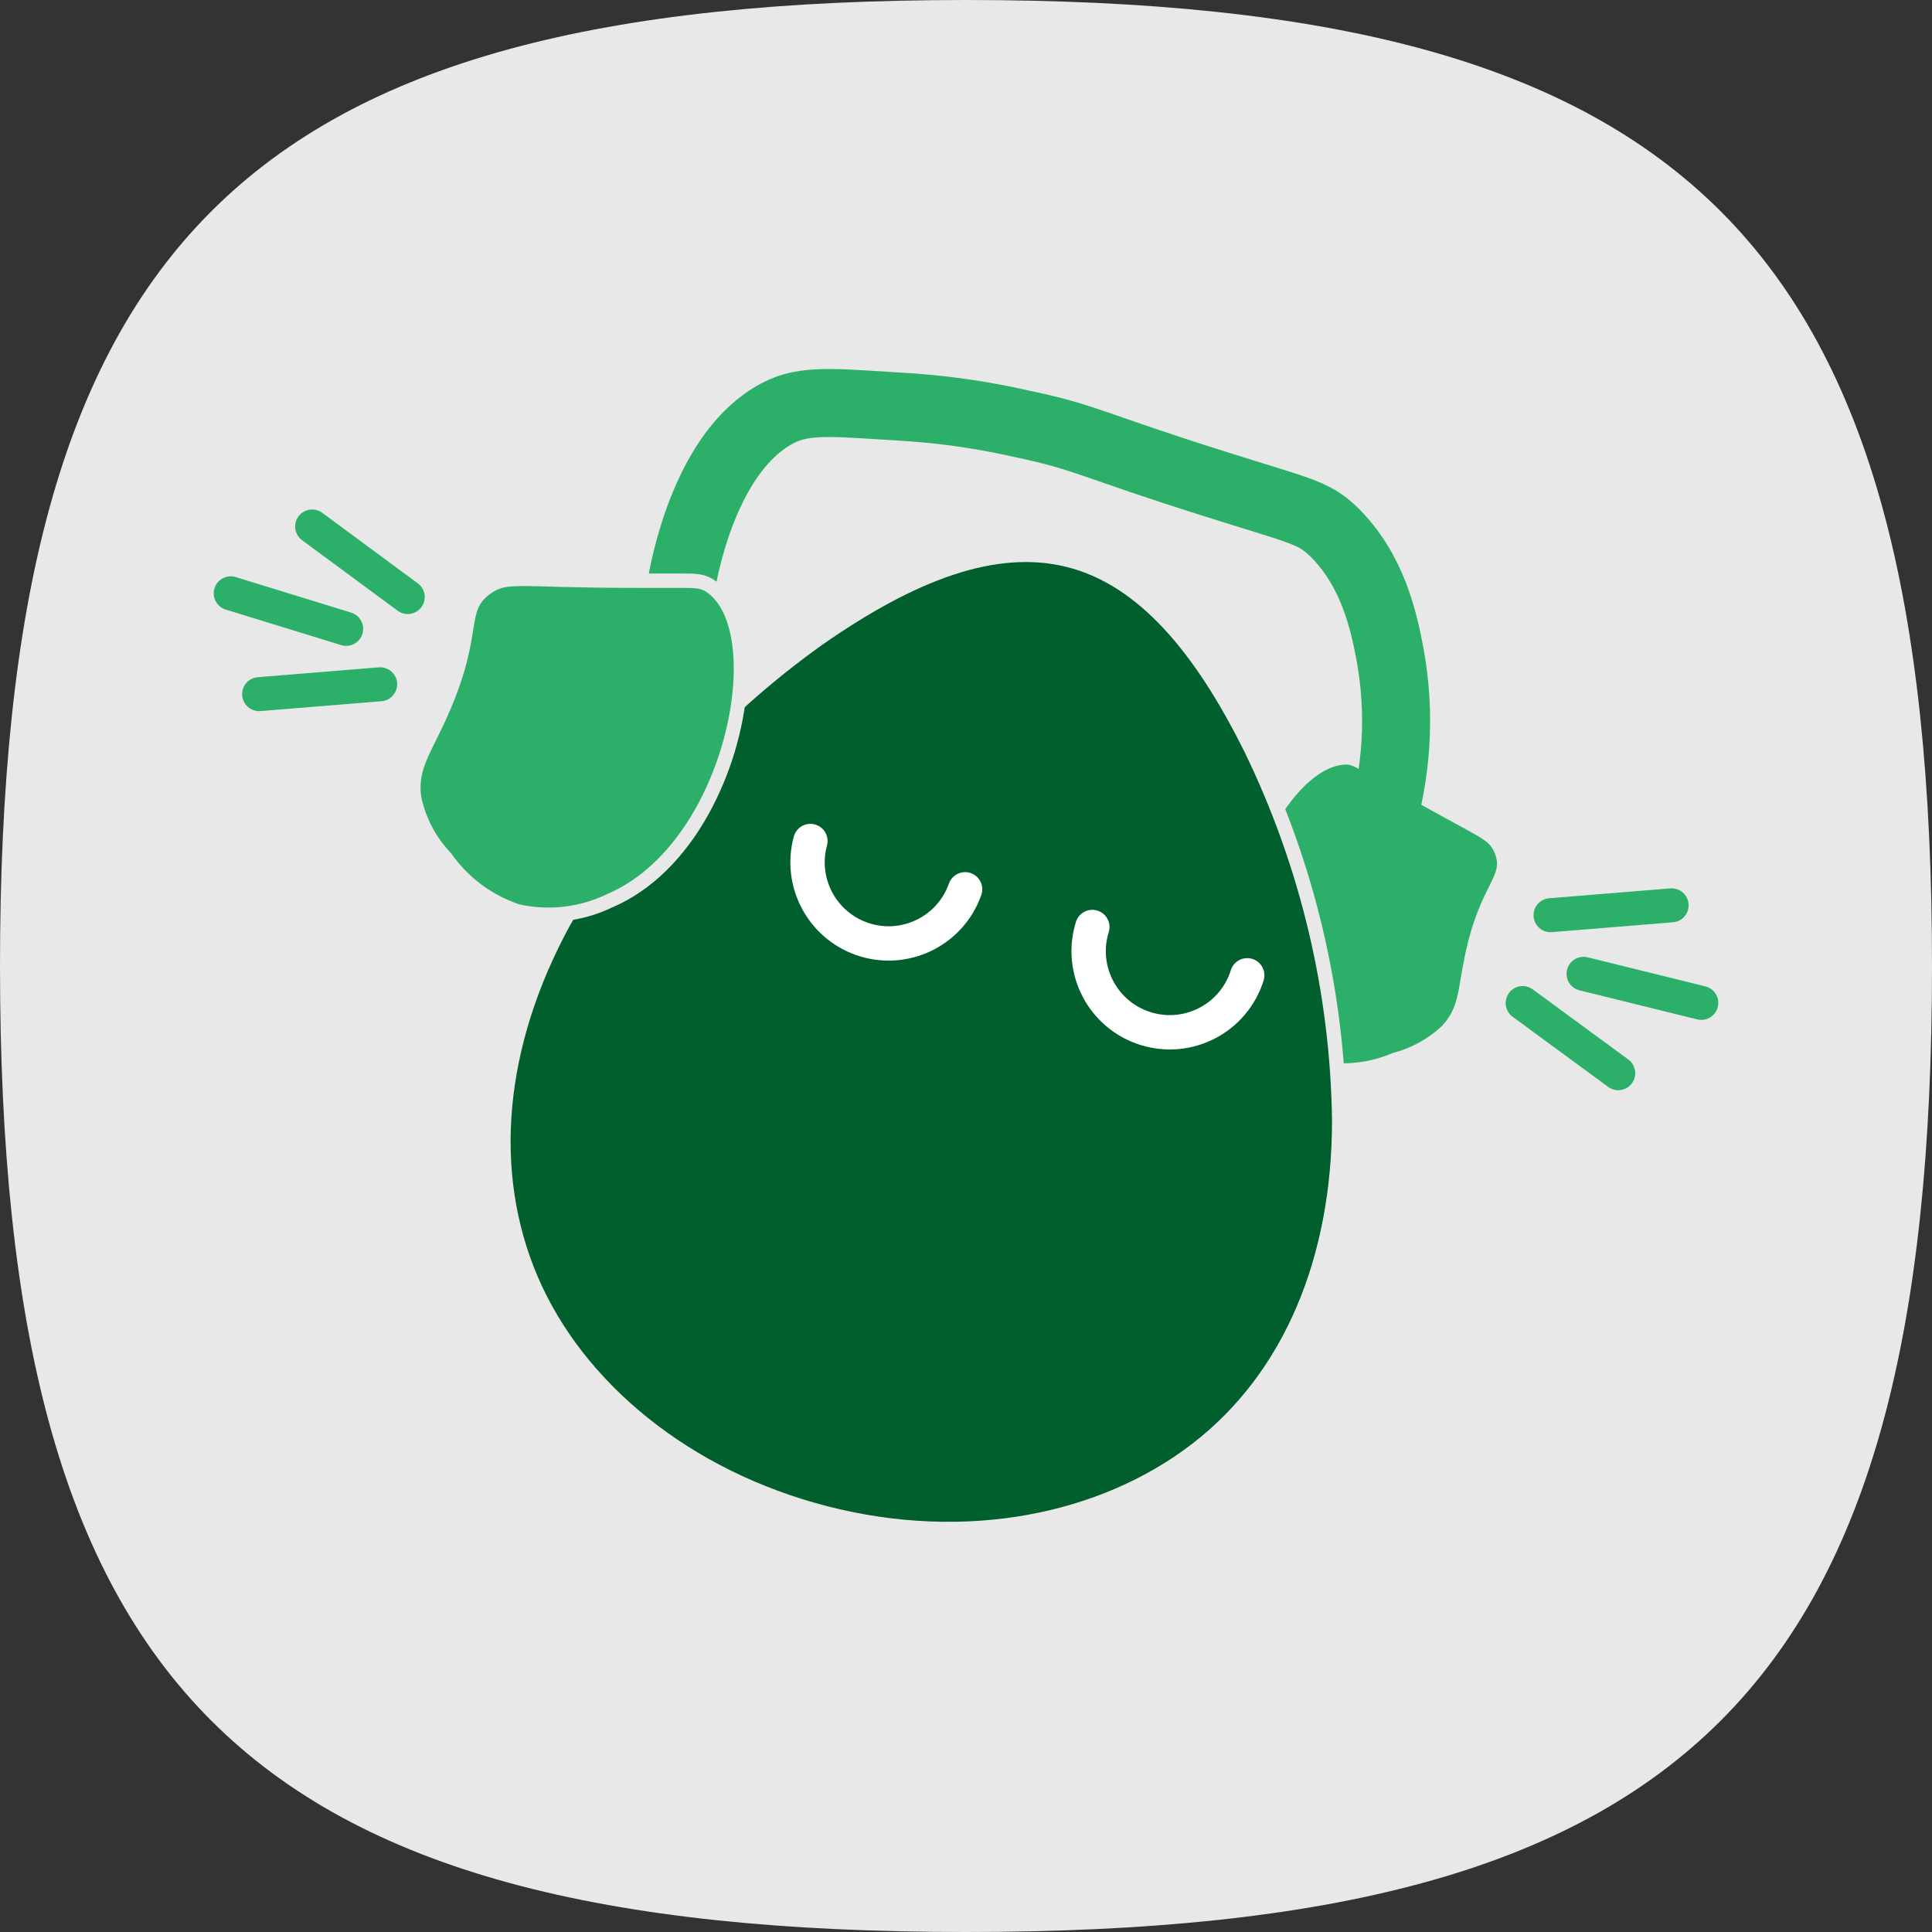 <?xml version="1.0" encoding="UTF-8"?> <svg xmlns="http://www.w3.org/2000/svg" id="a" data-name="Слой 1" viewBox="0 0 924 924"><rect x="0" y="0" width="924" height="924" fill="#333333" stroke="none"/> <defs> <style> .b { stroke-width: 16.26px; } .b, .c, .d, .e { fill: none; stroke-miterlimit: 10; } .b, .d, .e { stroke-linecap: round; } .b, .e { stroke: #2caf69; } .f { fill: #005f2c; } .g { fill: #2caf69; } .c { stroke: #e8e8e8; stroke-width: 6.85px; } .d { stroke: #fff; stroke-width: 16.43px; } .h { fill: #e8e8e8; } .e { stroke-width: 32.53px; } </style> </defs> <path class="h" d="m0,462C0,115.5,115.5,0,462,0s462,115.5,462,462-115.5,462-462,462S0,808.5,0,462"></path> <g> <path class="e" d="m659.66,397.51c8.51-27.25,10.29-56.15,5.2-84.23-3.01-15.86-8.12-40.66-27.32-59.28-9.58-9.11-15.57-9.58-56.92-22.68-58.79-18.55-61.3-22.2-91.23-28.47-18.08-4.16-36.46-6.88-54.97-8.13-31.71-1.87-47.32-3.89-59.69,1.55-34.4,15.29-46.18,67.82-48.78,83.02"></path> <path class="b" d="m741.57,437.7l57.9-4.71"></path> <path class="b" d="m757.35,465.74l56.31,13.9"></path> <path class="b" d="m728.23,479.72l45.71,33.55"></path> <path class="g" d="m667.25,377.79c39.85,22.98,44.48,22.76,47.51,29.95,5.03,11.79-6.91,14.38-14.23,49.67-3.41,16.27-2.6,24.4-10.97,33.34-6.59,6.16-14.62,10.58-23.36,12.83-11.09,4.76-23.34,6.15-35.21,3.98-11.31-3.35-21.01-10.72-27.24-20.74-27.96-40.65,9.92-120.5,39.85-121.15,3.65-.04,4.47,1.19,23.66,12.11Z"></path> <path class="b" d="m195,285.54l-45.71-33.74"></path> <path class="b" d="m165.56,300.76l-55.22-17"></path> <path class="b" d="m181.82,327.26l-57.89,4.72"></path> <path class="f" d="m511.29,267.91c35.46,9.02,63.1,42.04,87.01,90.25,26.95,55.4,41.35,116.07,42.18,177.67,0,66.19-23.17,122.7-68.14,157.34-44.97,34.64-110.34,47.73-177.31,30.57-66.97-17.16-118.88-60.08-141-111.8s-16.26-112.53,15.45-170.76c30.22-53.62,71.86-99.95,121.96-135.71,44.3-30.9,84.31-46.59,119.84-37.56Z"></path> <path class="c" d="m511.29,267.91c35.46,9.02,63.1,42.04,87.01,90.25,26.95,55.4,41.35,116.07,42.18,177.67,0,66.19-23.17,122.7-68.14,157.34-44.97,34.64-110.34,47.73-177.31,30.57-66.97-17.16-118.88-60.08-141-111.8s-16.26-112.53,15.45-170.76c30.22-53.62,71.86-99.95,121.96-135.71,44.3-30.9,84.31-46.59,119.84-37.56Z"></path> <path class="g" d="m262.3,437.47c-4.97,0-9.92-.55-14.77-1.64h-.17l-.17-.06c-13.79-4.62-25.74-13.55-34.1-25.46-7.43-7.82-12.58-17.51-14.92-28.03v-.19c-1.81-11.18,2-18.87,7.28-29.5,1.76-3.59,3.75-7.58,5.81-12.27,8.45-19.17,10.3-30.86,11.66-39.4,1.41-8.99,2.4-14.92,10.48-20.29,4.44-2.94,7.99-3.74,16.49-3.74,3.22,0,7.26.11,12.38.25,9.58.26,22.7.63,42.23.63h20.74c7.91,0,10.27.18,13.54,1.88h.11l.11.07c11.37,7.01,16.86,24.69,15.06,48.51-2.95,39-25.28,86.7-62.3,102.5-9.17,4.43-19.22,6.73-29.4,6.74h-.06Z"></path> <path class="h" d="m249.83,280.27c9,0,24.37.89,54.61.89h20.74c7.84,0,9.46.2,11.98,1.5,29.52,18.22,10.49,120.59-46.83,144.96-13.06,6.34-27.88,8.06-42.04,4.88-13.17-4.45-24.57-13-32.53-24.39-7.09-7.39-12.01-16.59-14.22-26.6-2.2-13.57,4.71-21.3,12.84-39.83,17.56-39.85,7.4-49.28,20.89-58.22,3.79-2.49,6.78-3.16,14.59-3.16m0-6.85c-8.03,0-12.83.65-18.37,4.29-9.39,6.23-10.54,13.47-11.98,22.63-1.32,8.39-3.14,19.8-11.41,38.55-2.02,4.61-4,8.61-5.75,12.14-5.34,10.78-9.58,19.3-7.58,31.57v.38c2.43,11.05,7.82,21.24,15.57,29.47,8.76,12.41,21.24,21.7,35.64,26.52l.34.12.35.07c15.62,3.53,31.97,1.65,46.39-5.32,18.17-7.79,34.06-23.25,45.96-44.73,10.25-18.72,16.49-39.37,18.32-60.63,1.9-25.16-4.18-43.98-16.68-51.7l-.22-.13-.22-.11c-4.04-2.11-7-2.28-15.12-2.28h-20.71c-19.5,0-32.6-.37-42.16-.63-5.14-.14-9.2-.25-12.47-.25l.1.04Z"></path> <path class="d" d="m596.5,466.45c-6.38,20.46-28.13,31.87-48.59,25.49-20.46-6.38-31.87-28.13-25.49-48.59h0"></path> <path class="d" d="m461.57,425.32c-7.12,20.2-29.27,30.8-49.47,23.67-19.16-6.76-29.85-27.16-24.52-46.76"></path> </g> </svg> 